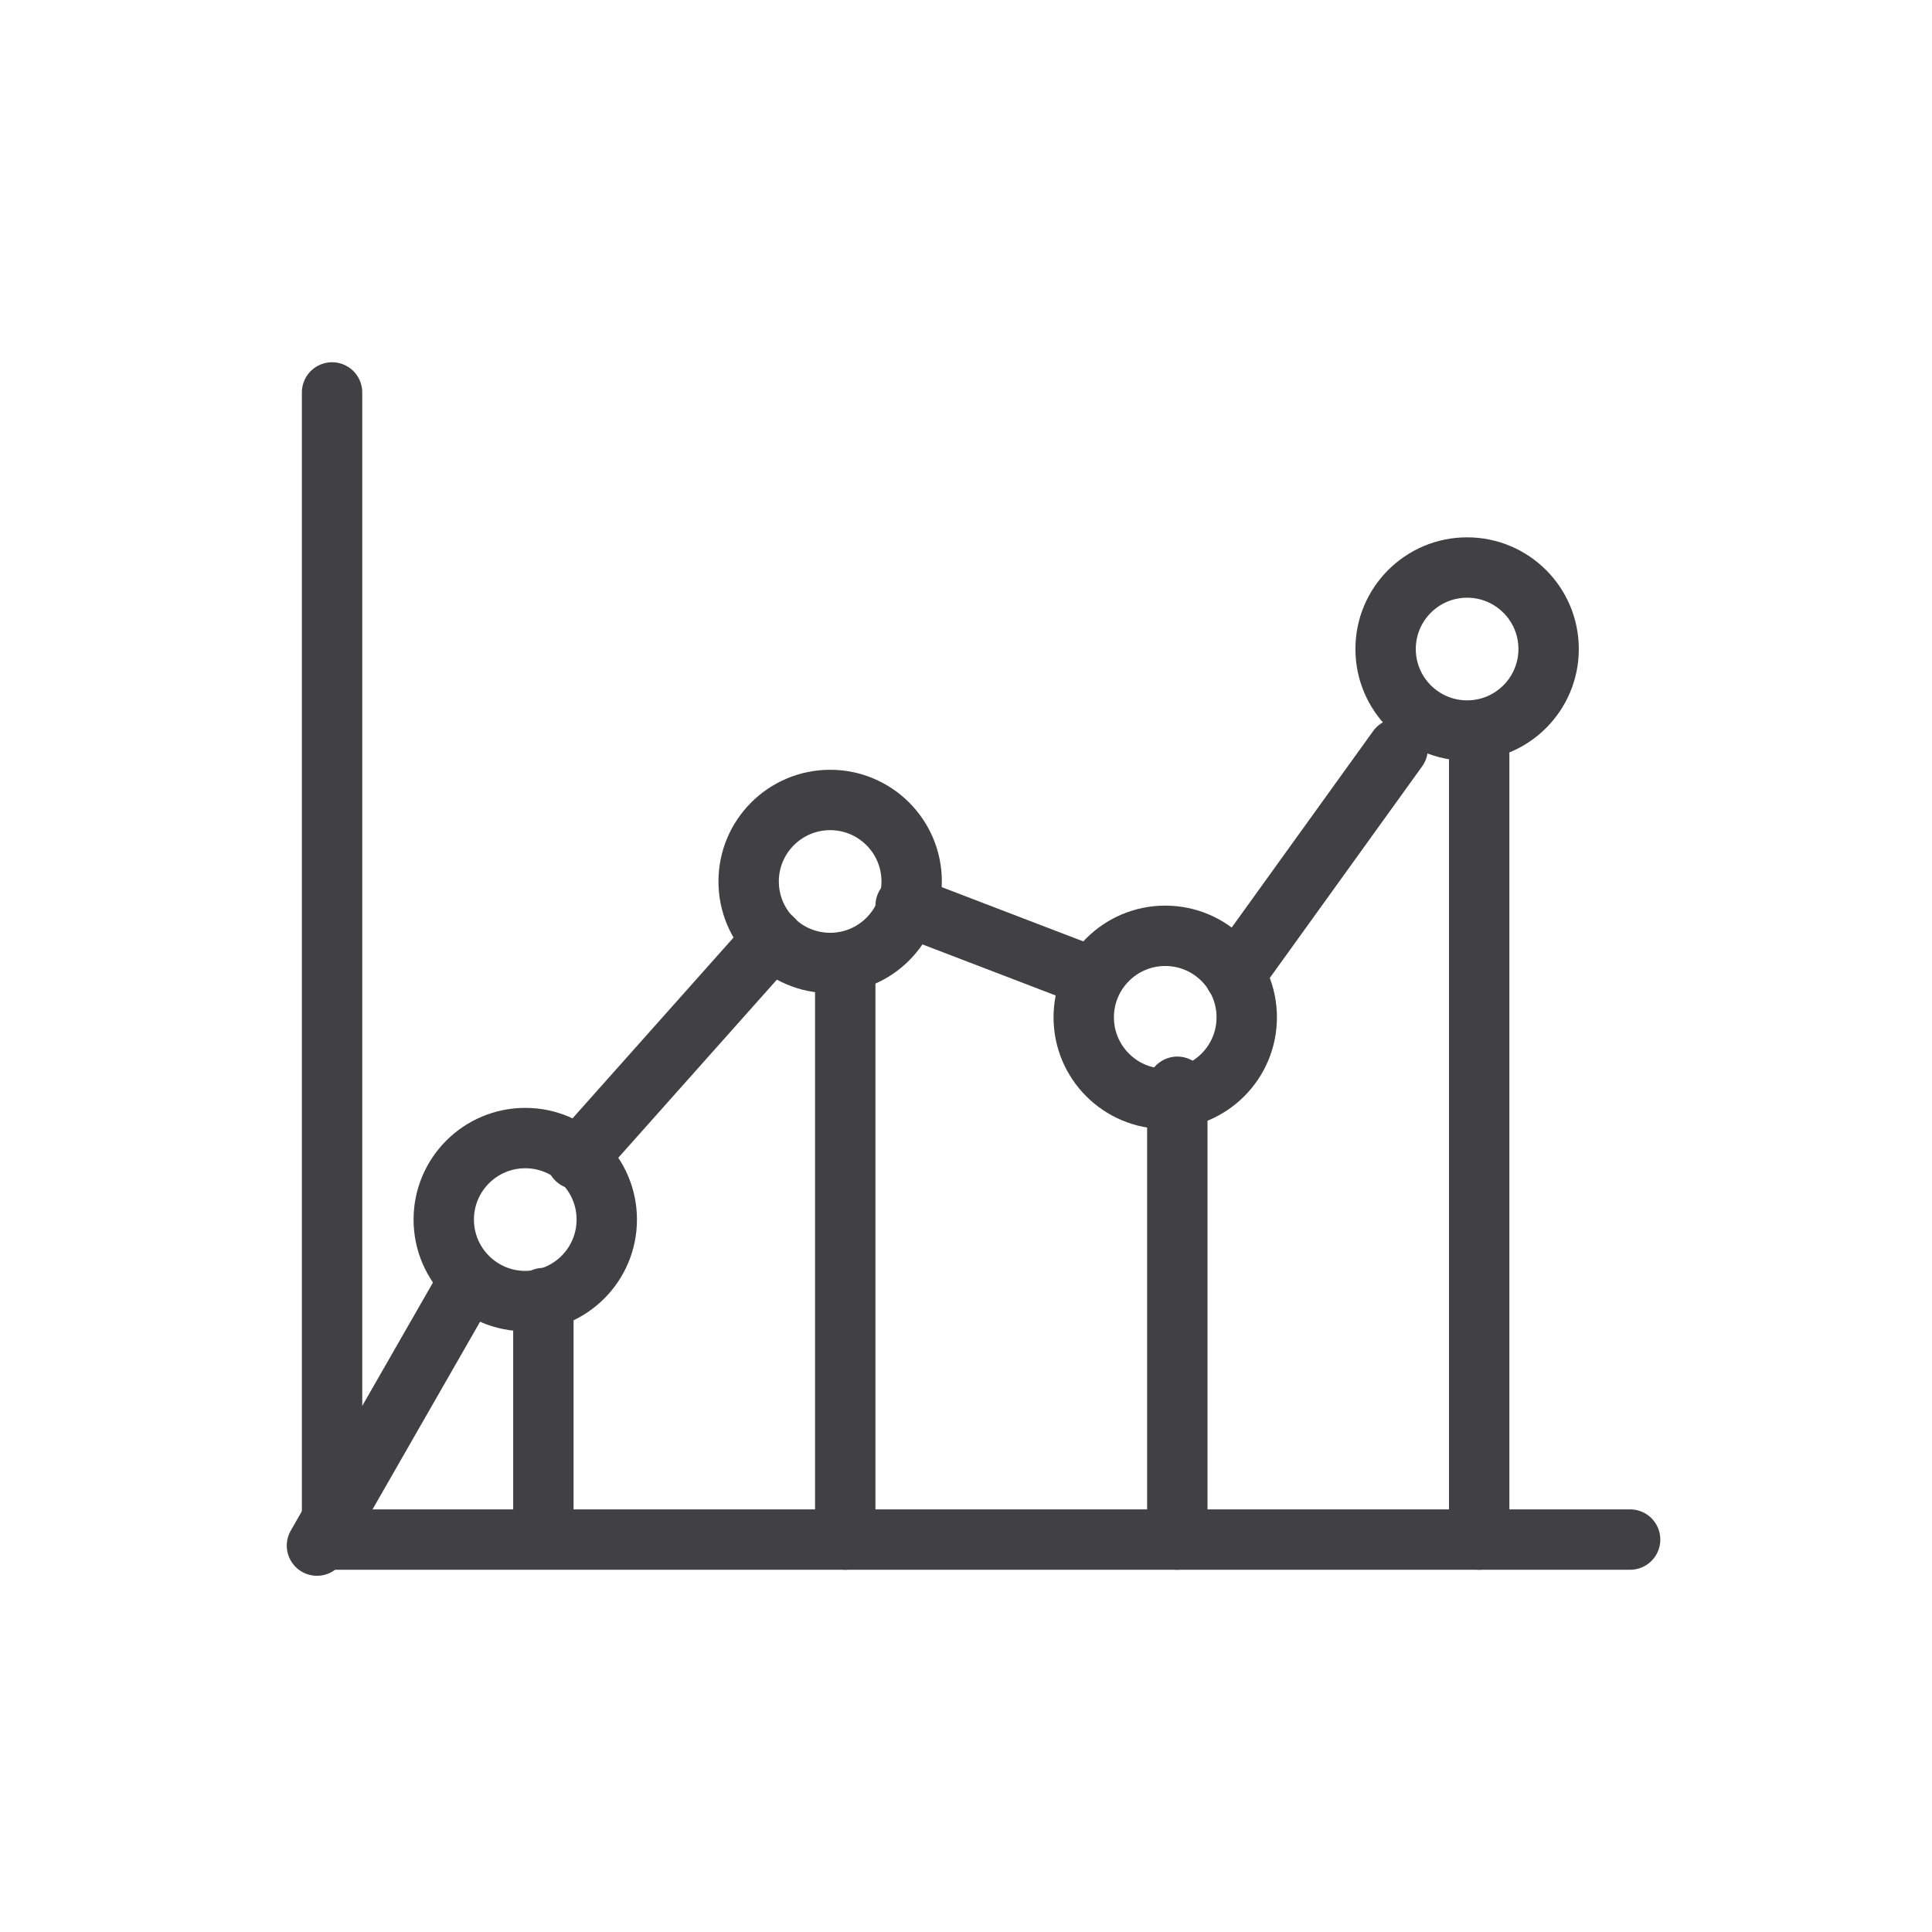 <svg width="64" height="64" viewBox="0 0 64 64" fill="none" xmlns="http://www.w3.org/2000/svg">
<path d="M11 13V51H54" stroke="#414042" stroke-width="2" stroke-miterlimit="10" stroke-linecap="round" stroke-linejoin="round"/>
<path d="M17.4 43.1C18.891 43.1 20.1 41.891 20.1 40.4C20.1 38.909 18.891 37.7 17.4 37.7C15.909 37.7 14.7 38.909 14.7 40.4C14.7 41.891 15.909 43.1 17.4 43.1Z" stroke="#414042" stroke-width="2" stroke-miterlimit="10" stroke-linecap="round" stroke-linejoin="round"/>
<path d="M27.5 31.9C28.991 31.9 30.2 30.691 30.2 29.2C30.2 27.709 28.991 26.5 27.5 26.5C26.009 26.5 24.8 27.709 24.8 29.2C24.8 30.691 26.009 31.9 27.5 31.9Z" stroke="#414042" stroke-width="2" stroke-miterlimit="10" stroke-linecap="round" stroke-linejoin="round"/>
<path d="M38.6 36.4C40.091 36.4 41.3 35.191 41.3 33.7C41.3 32.209 40.091 31 38.6 31C37.109 31 35.9 32.209 35.9 33.7C35.9 35.191 37.109 36.4 38.6 36.4Z" stroke="#414042" stroke-width="2" stroke-miterlimit="10" stroke-linecap="round" stroke-linejoin="round"/>
<path d="M48.6 24.2C50.091 24.2 51.3 22.991 51.3 21.5C51.3 20.009 50.091 18.8 48.6 18.8C47.109 18.8 45.9 20.009 45.9 21.5C45.9 22.991 47.109 24.2 48.6 24.2Z" stroke="#414042" stroke-width="2" stroke-miterlimit="10" stroke-linecap="round" stroke-linejoin="round"/>
<path d="M19.1 38.4L25.6 31.1" stroke="#414042" stroke-width="2" stroke-miterlimit="10" stroke-linecap="round" stroke-linejoin="round"/>
<path d="M30 30L36 32.3" stroke="#414042" stroke-width="2" stroke-miterlimit="10" stroke-linecap="round" stroke-linejoin="round"/>
<path d="M46.3 24.8L40.9 32.3" stroke="#414042" stroke-width="2" stroke-miterlimit="10" stroke-linecap="round" stroke-linejoin="round"/>
<path d="M18 43V50" stroke="#414042" stroke-width="2" stroke-miterlimit="10" stroke-linecap="round" stroke-linejoin="round"/>
<path d="M28 32V51" stroke="#414042" stroke-width="2" stroke-miterlimit="10" stroke-linecap="round" stroke-linejoin="round"/>
<path d="M10.5 51.2L15.2 43" stroke="#414042" stroke-width="2" stroke-miterlimit="10" stroke-linecap="round" stroke-linejoin="round"/>
<path d="M39 36V51" stroke="#414042" stroke-width="2" stroke-miterlimit="10" stroke-linecap="round" stroke-linejoin="round"/>
<path d="M49 25V51" stroke="#414042" stroke-width="2" stroke-miterlimit="10" stroke-linecap="round" stroke-linejoin="round"/>
</svg>
